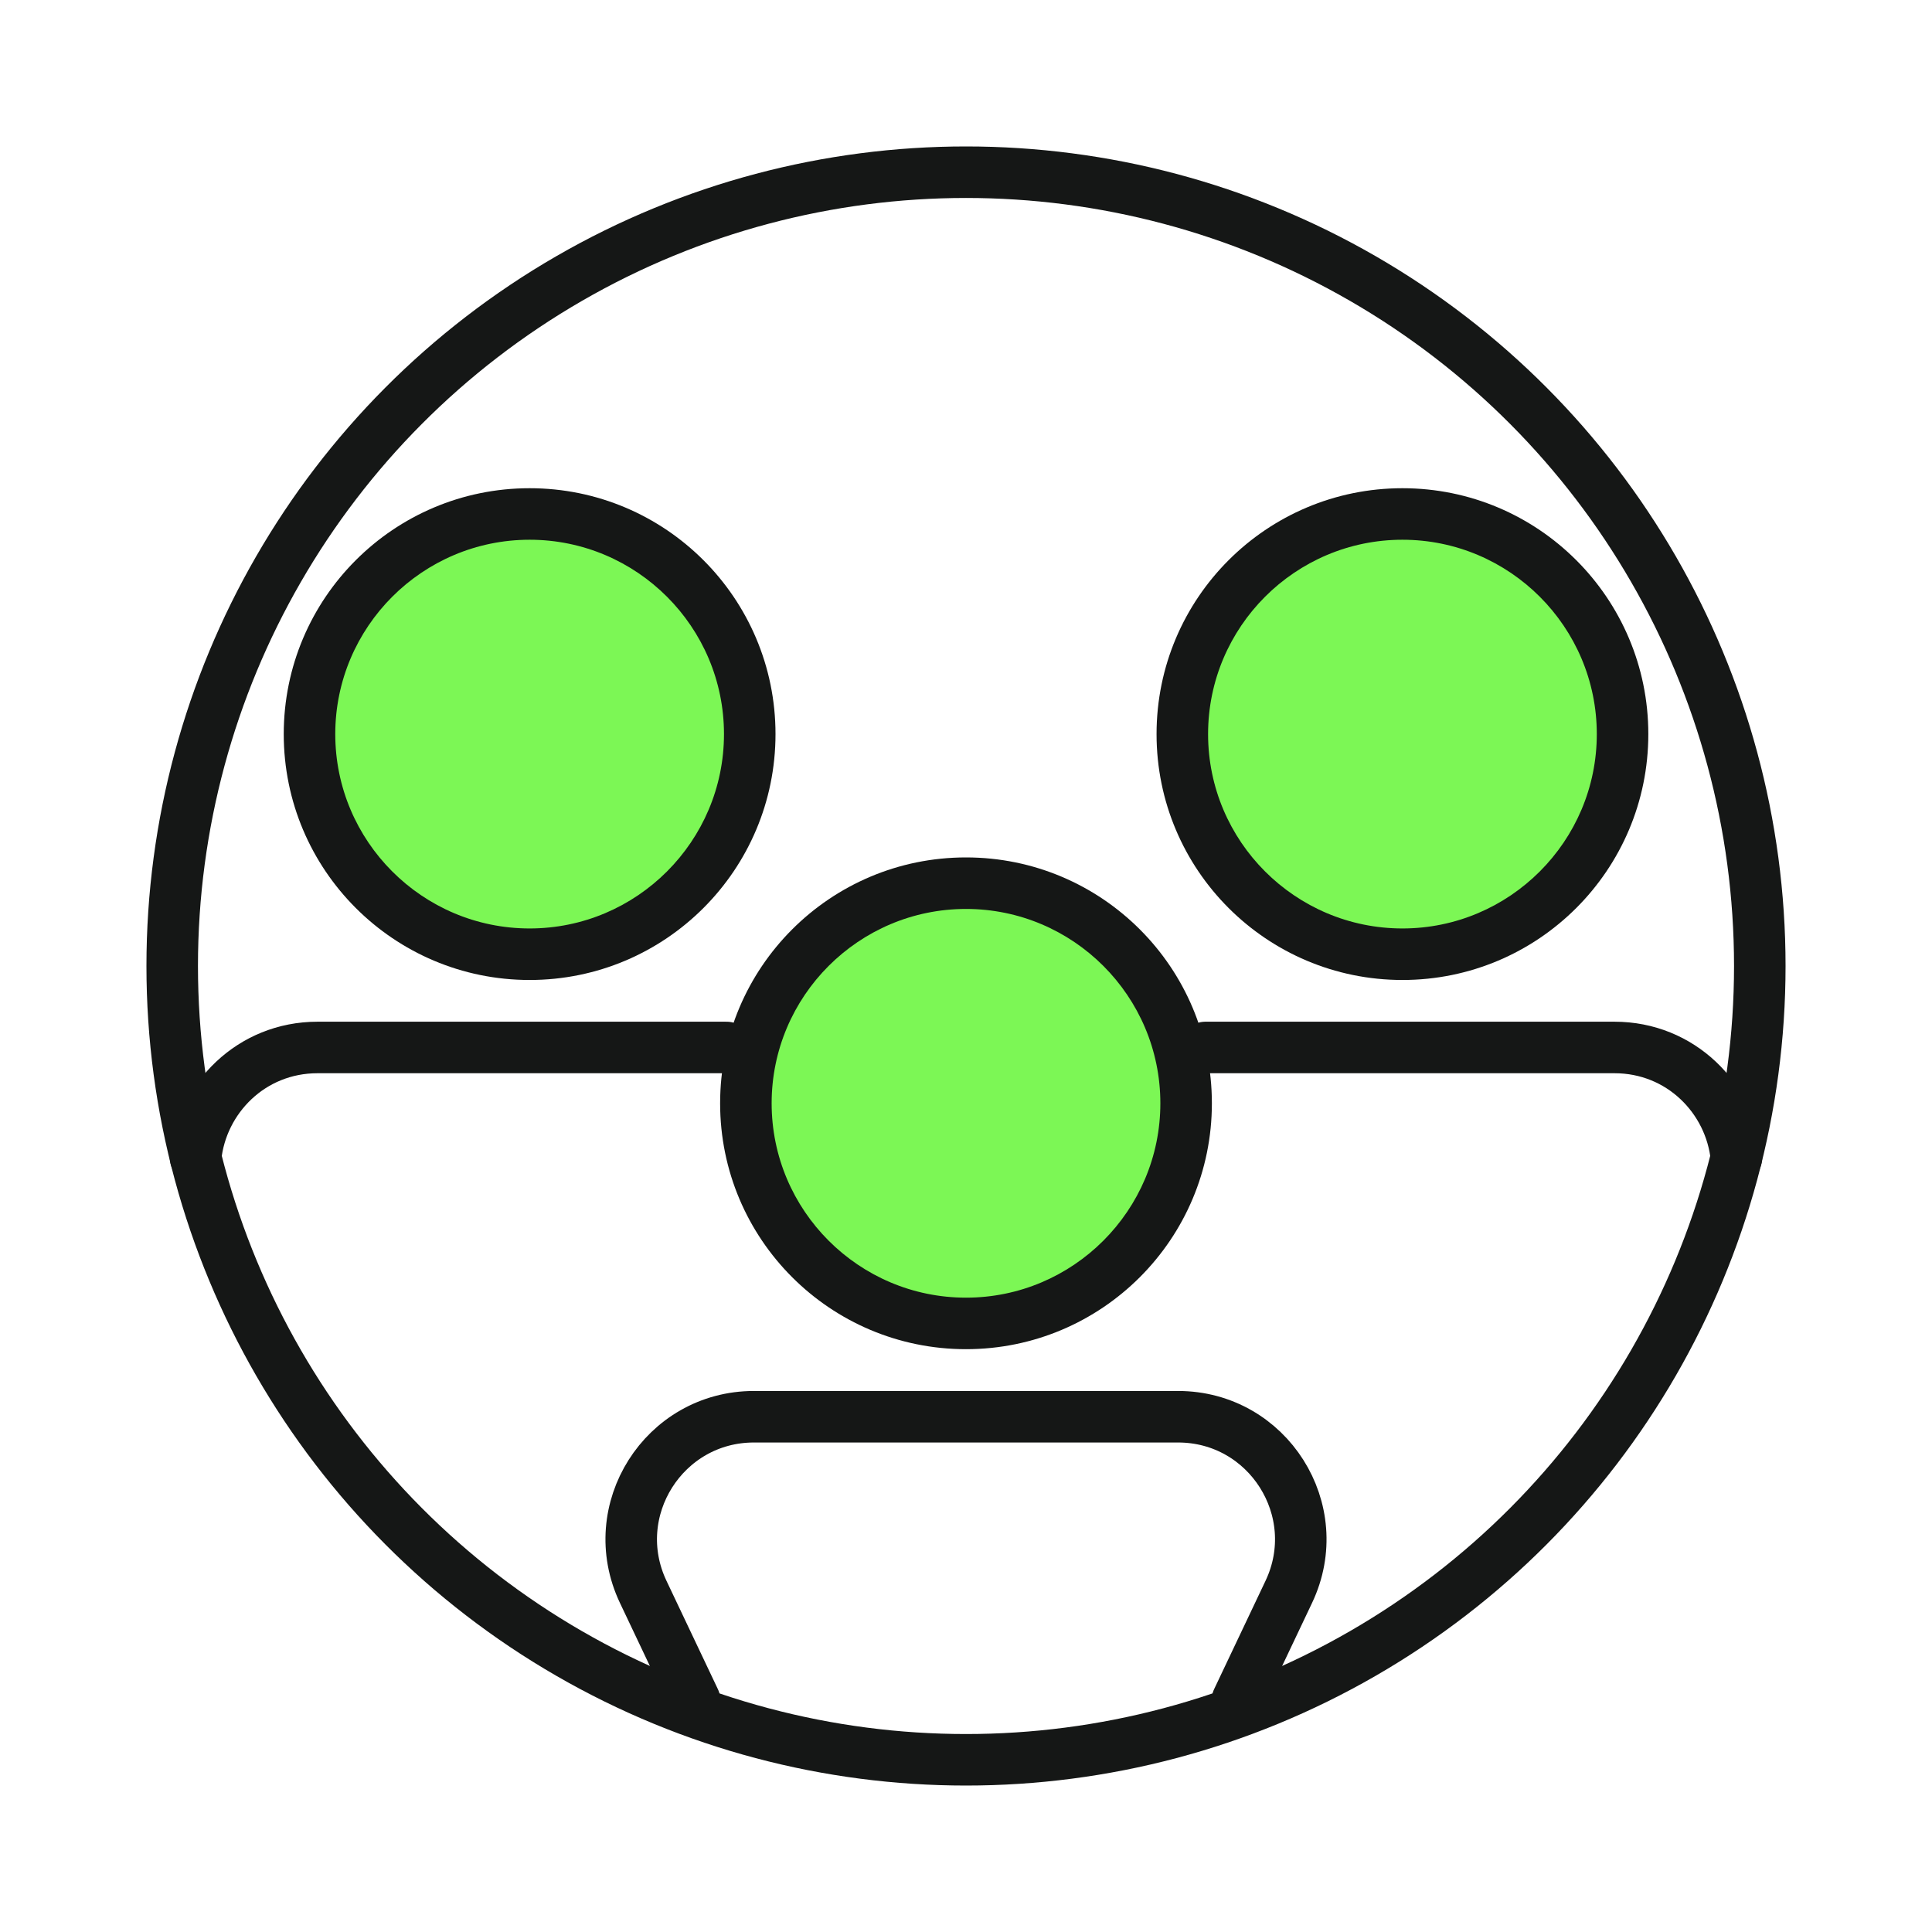 <?xml version="1.0" encoding="UTF-8"?>
<svg id="Duotone_-_Live" data-name="Duotone - Live" xmlns="http://www.w3.org/2000/svg" viewBox="0 0 300 300">
  <defs>
    <style>
      .cls-1 {
        fill: #7cf755;
      }

      .cls-1, .cls-2 {
        stroke-width: 0px;
      }

      .cls-2 {
        fill: #151716;
      }

      .cls-3 {
        fill: none;
        stroke: #151716;
        stroke-linecap: round;
        stroke-miterlimit: 10;
        stroke-width: 8px;
      }
    </style>
  </defs>
  <g>
    <g>
      <g>
        <g>
          <path class="cls-1" d="M217.77,148.16c-18.85,0-34.18-15.33-34.18-34.18s15.33-34.18,34.18-34.18,34.18,15.33,34.18,34.18-15.33,34.18-34.18,34.18Z"/>
          <path class="cls-2" d="M217.77,83.81c16.64,0,30.18,13.54,30.18,30.18s-13.54,30.18-30.18,30.18-30.18-13.54-30.18-30.18,13.54-30.18,30.18-30.18M217.77,75.81c-21.09,0-38.18,17.09-38.18,38.18s17.09,38.18,38.18,38.18,38.18-17.09,38.18-38.18-17.09-38.18-38.18-38.18h0Z"/>
        </g>
        <path class="cls-3" d="M187.18,162.65h63.51c10.31,0,18.01,7.91,18.94,17.14"/>
      </g>
      <g>
        <g>
          <path class="cls-1" d="M82.24,148.16c-18.85,0-34.18-15.33-34.18-34.18s15.33-34.18,34.18-34.18,34.18,15.33,34.18,34.18-15.33,34.18-34.18,34.18Z"/>
          <path class="cls-2" d="M82.24,83.81c16.64,0,30.18,13.54,30.18,30.18s-13.54,30.18-30.18,30.18-30.18-13.54-30.18-30.18,13.54-30.18,30.18-30.18M82.24,75.81c-21.09,0-38.18,17.09-38.18,38.18s17.09,38.18,38.18,38.18,38.18-17.09,38.18-38.18-17.09-38.18-38.18-38.18h0Z"/>
        </g>
        <path class="cls-3" d="M112.82,162.65h-63.51c-10.31,0-18.01,7.91-18.94,17.14"/>
      </g>
    </g>
    <g>
      <g>
        <path class="cls-1" d="M150,205.5c-18.85,0-34.18-15.33-34.18-34.18s15.33-34.18,34.18-34.18,34.18,15.33,34.18,34.18-15.33,34.18-34.18,34.18Z"/>
        <path class="cls-2" d="M150,141.14c16.64,0,30.18,13.54,30.18,30.18s-13.54,30.18-30.18,30.18-30.18-13.54-30.18-30.18,13.54-30.18,30.18-30.18M150,133.14c-21.09,0-38.18,17.09-38.18,38.18s17.09,38.18,38.18,38.18,38.18-17.09,38.18-38.18-17.09-38.18-38.18-38.18h0Z"/>
      </g>
      <path class="cls-3" d="M107.86,264.01l-7.99-16.84c-5.98-12.63,3.23-27.18,17.2-27.18h65.86c13.97,0,23.18,14.55,17.2,27.18l-7.99,16.84h0"/>
    </g>
  </g>
  <circle class="cls-3" cx="150" cy="150" r="123.26"/>
</svg>